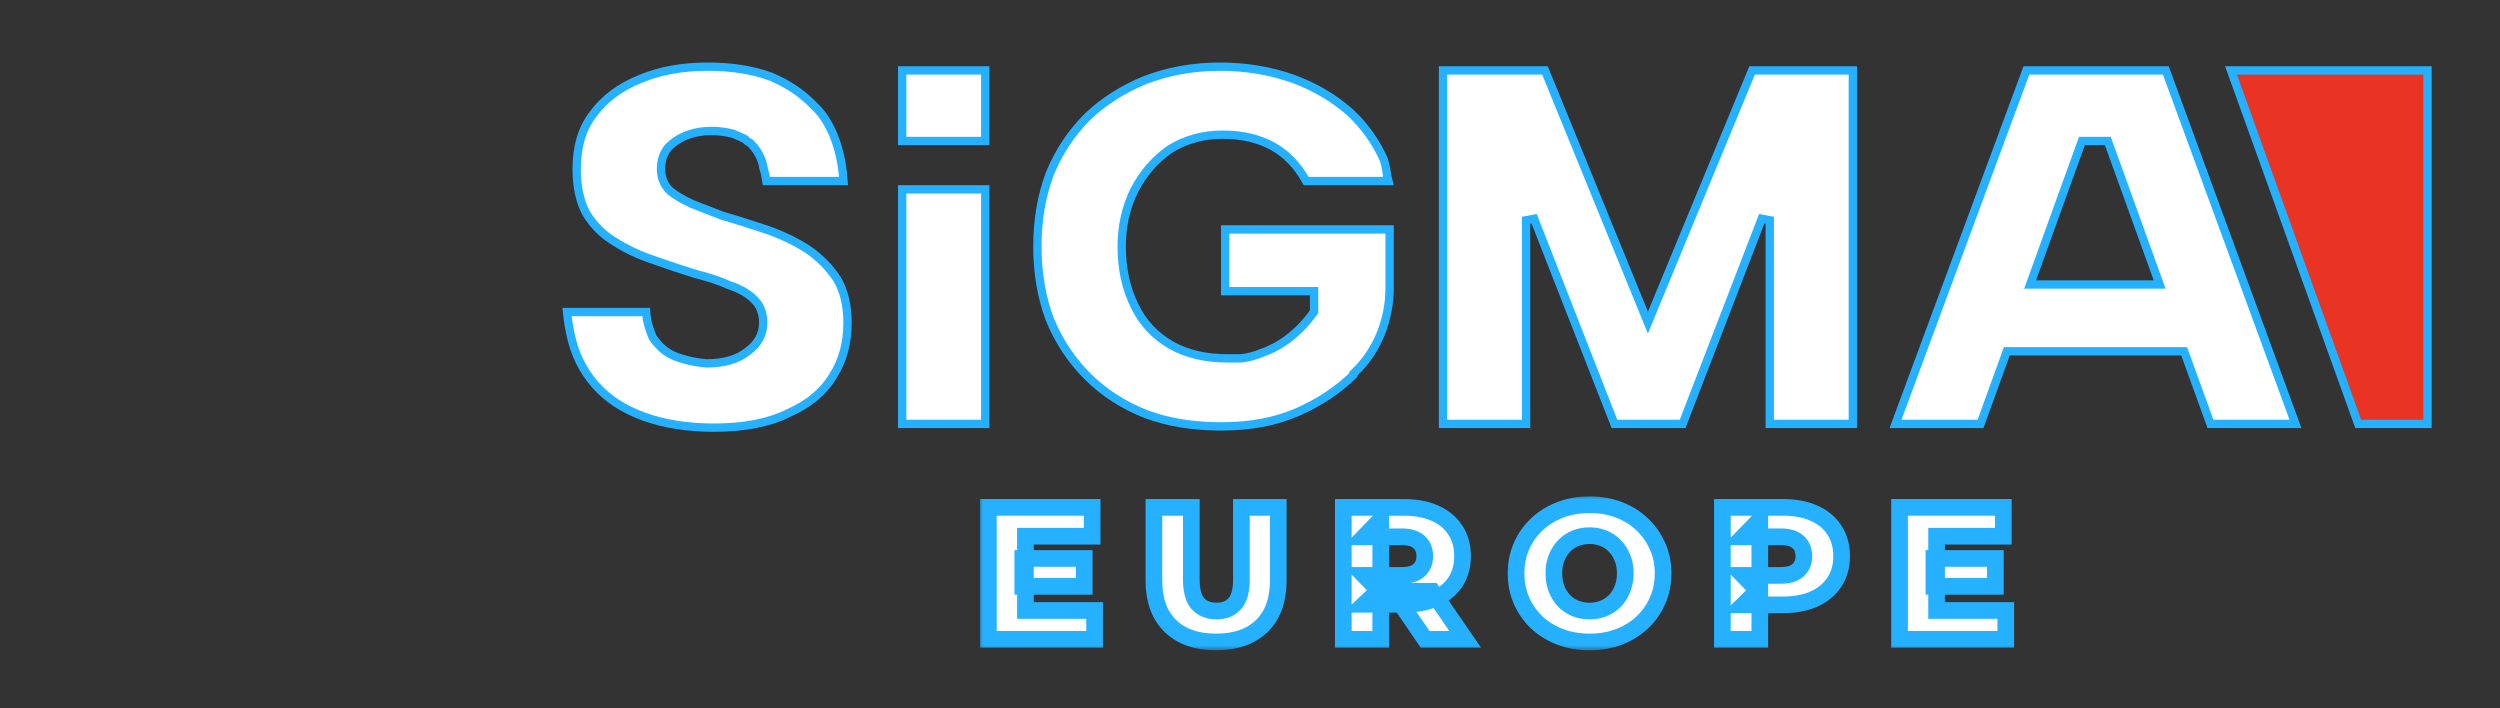 <?xml version="1.0" encoding="UTF-8"?>
<svg xmlns="http://www.w3.org/2000/svg" width="240" height="68" viewBox="0 0 240 68" fill="none">
  <rect x="0" y="0" width="240" height="68" fill="#333333" stroke="none"/>
  <path d="M157.831 30.068L158.199 30.969L158.571 30.069L168.203 6.76H177.872V40.694H169.898V21.143L169.125 20.999L161.532 40.694H154.988L147.276 20.997L146.503 21.143V40.694H138.53V6.76H148.317L157.831 30.068Z" fill="white" stroke="#25B1FF" stroke-width="0.8"></path>
  <path d="M209.776 33.987L209.681 33.724H209.4H192.935H192.654L192.559 33.987L190.13 40.694H181.971L194.535 6.761H207.919L220.365 40.694H212.205L209.776 33.987ZM206.756 27.312H207.326L207.132 26.776L202.445 13.796L202.35 13.532H202.069H200.146H199.865L199.77 13.796L195.082 26.776L194.889 27.312H195.459H206.756ZM54.751 31.994C54.62 31.403 54.515 30.724 54.438 29.956H62.026C62.091 30.977 62.394 31.731 62.608 32.263C62.62 32.292 62.631 32.321 62.642 32.349L62.658 32.388L62.681 32.422C62.849 32.674 63.022 32.892 63.201 33.073C63.736 33.692 64.44 34.127 65.297 34.385C66.05 34.635 66.88 34.8 67.785 34.882L67.803 34.884H67.821C69.474 34.884 70.815 34.514 71.792 33.719C72.755 33.015 73.269 32.103 73.269 30.999C73.269 30.031 72.959 29.233 72.3 28.662C71.763 28.13 70.989 27.709 70.011 27.381C69.108 26.972 68.011 26.608 66.728 26.287C65.454 25.889 64.141 25.451 62.786 24.973L62.786 24.973L62.78 24.97C61.365 24.499 60.114 23.911 59.024 23.211L59.024 23.21L59.013 23.204C57.871 22.518 56.958 21.607 56.271 20.465C55.672 19.338 55.361 17.927 55.361 16.216C55.361 14.04 55.904 12.29 56.96 10.933L56.96 10.933L56.966 10.925C58.038 9.47 59.536 8.351 61.48 7.573L61.48 7.573L61.485 7.571C63.351 6.794 65.501 6.4 67.942 6.4C70.226 6.4 72.219 6.715 73.927 7.335C75.638 8.036 77.068 9.005 78.226 10.24L78.244 10.259L78.263 10.275L78.264 10.275L78.264 10.275L78.264 10.275L78.265 10.276L78.266 10.277L78.282 10.291C78.298 10.305 78.322 10.327 78.354 10.358C78.419 10.42 78.515 10.518 78.632 10.654C78.867 10.926 79.189 11.35 79.52 11.948C80.147 13.08 80.813 14.842 80.98 17.378H73.578C73.501 16.884 73.399 16.435 73.269 16.032V15.975V15.926L73.257 15.878C72.994 14.827 72.466 14.165 72.07 13.77L72.024 13.724L71.966 13.695C71.825 13.624 71.747 13.567 71.71 13.529L71.59 13.409L71.544 13.363L71.486 13.334C71.153 13.168 70.782 13.003 70.374 12.84L70.348 12.83L70.322 12.823C69.65 12.655 68.977 12.571 68.302 12.571C67.461 12.571 66.691 12.697 65.998 12.957C65.304 13.217 64.695 13.609 64.173 14.13L64.16 14.143L64.149 14.157C63.679 14.72 63.455 15.416 63.455 16.216C63.455 17.036 63.733 17.741 64.293 18.301L64.306 18.314L64.32 18.326C64.839 18.758 65.556 19.176 66.454 19.585L66.462 19.588L66.471 19.592C67.274 19.913 68.197 20.274 69.24 20.675L69.255 20.681L69.271 20.686C70.628 21.085 72.026 21.524 73.464 22.004C74.874 22.474 76.206 23.1 77.46 23.883C78.613 24.653 79.573 25.613 80.343 26.766C81.015 27.89 81.363 29.294 81.363 30.999C81.363 32.935 80.899 34.622 79.983 36.073L79.982 36.073L79.978 36.081C79.066 37.601 77.653 38.792 75.713 39.646L75.704 39.65L75.695 39.655C73.844 40.58 71.467 41.055 68.543 41.055C66.016 41.055 63.779 40.699 61.827 39.997C59.877 39.294 58.335 38.287 57.184 36.984L57.183 36.983C55.951 35.596 55.14 33.94 54.753 32.002L54.753 32.002L54.751 31.994Z" fill="white" stroke="#25B1FF" stroke-width="0.8"></path>
  <path d="M112.322 14.312L112.31 14.319L112.299 14.327C110.884 15.326 109.761 16.616 108.931 18.193L108.931 18.193L108.927 18.2C108.096 19.862 107.683 21.687 107.683 23.667C107.683 25.801 108.094 27.705 108.925 29.371C109.683 30.968 110.862 32.228 112.45 33.148L112.45 33.148L112.456 33.151C113.969 33.992 115.762 34.403 117.818 34.403H119.14H119.165L119.19 34.4C119.86 34.316 120.493 34.149 121.085 33.897C122.602 33.388 124.467 32.257 126.075 30.031L126.151 29.926V29.797V28.355V27.954H125.751H117.617V22.024H133.403V27.633C133.403 30.66 132.238 33.676 130.043 35.756L129.918 35.874V36C128.456 37.431 126.694 38.608 124.627 39.527C122.524 40.461 120.058 40.935 117.217 40.935C114.534 40.935 112.139 40.54 110.029 39.759C107.835 38.897 105.96 37.684 104.4 36.124C102.838 34.562 101.626 32.726 100.764 30.613C99.983 28.501 99.59 26.187 99.59 23.667C99.59 21.148 99.983 18.834 100.764 16.721C101.625 14.61 102.836 12.775 104.396 11.214C105.959 9.73 107.797 8.557 109.914 7.694C112.028 6.872 114.501 6.4 117.097 6.4C119.618 6.4 121.975 6.794 124.172 7.578C126.288 8.362 128.125 9.457 129.686 10.861C131.003 12.101 132.05 13.573 132.829 15.28C132.976 15.726 133.089 16.254 133.166 16.866L133.169 16.89L133.175 16.914L133.291 17.378H125.388C124.572 15.906 123.519 14.794 122.221 14.064L122.221 14.064L122.216 14.062C120.827 13.304 119.317 12.931 117.338 12.931C115.505 12.931 113.829 13.391 112.322 14.312ZM94.583 6.761V13.532H86.609V6.761H94.583ZM94.583 18.178V40.694H86.609V18.178H94.583Z" fill="white" stroke="#25B1FF" stroke-width="0.8"></path>
  <path d="M226.388 40.694L214.177 6.76H233.039V40.694H226.388Z" fill="#E93323" stroke="#25B1FF" stroke-width="0.8"></path>
  <mask id="path-5-outside-1_2178_3371" maskUnits="userSpaceOnUse" x="93.885" y="47.455" width="100" height="15" fill="black">
    <rect fill="white" x="93.885" y="47.455" width="100" height="15"></rect>
    <path d="M98.187 53.612H104.083V56.29H98.187V53.612ZM98.441 58.607H105.081V61.375H94.885V48.708H104.845V51.477H98.441V58.607Z"></path>
    <path d="M116.744 61.629C114.869 61.629 113.406 61.116 112.354 60.091C111.301 59.065 110.775 57.611 110.775 55.729V48.708H114.367V55.621C114.367 56.707 114.579 57.485 115.002 57.955C115.438 58.426 116.031 58.661 116.78 58.661C117.53 58.661 118.117 58.426 118.54 57.955C118.964 57.485 119.175 56.707 119.175 55.621V48.708H122.713V55.729C122.713 57.611 122.187 59.065 121.135 60.091C120.082 61.116 118.619 61.629 116.744 61.629Z"></path>
    <path d="M128.956 61.375V48.708H134.762C135.923 48.708 136.921 48.895 137.755 49.269C138.602 49.643 139.255 50.186 139.715 50.898C140.174 51.597 140.404 52.43 140.404 53.395C140.404 54.348 140.174 55.175 139.715 55.874C139.255 56.562 138.602 57.093 137.755 57.467C136.921 57.829 135.923 58.01 134.762 58.01H130.952L132.548 56.508V61.375H128.956ZM136.812 61.375L133.655 56.761H137.483L140.658 61.375H136.812ZM132.548 56.888L130.952 55.241H134.544C135.294 55.241 135.85 55.078 136.213 54.752C136.588 54.426 136.776 53.974 136.776 53.395C136.776 52.804 136.588 52.346 136.213 52.02C135.85 51.694 135.294 51.531 134.544 51.531H130.952L132.548 49.884V56.888Z"></path>
    <path d="M152.6 61.629C151.584 61.629 150.647 61.466 149.788 61.14C148.929 60.814 148.179 60.356 147.538 59.765C146.909 59.162 146.419 58.462 146.069 57.666C145.718 56.87 145.543 55.995 145.543 55.042C145.543 54.089 145.718 53.214 146.069 52.418C146.419 51.622 146.909 50.928 147.538 50.337C148.179 49.734 148.929 49.269 149.788 48.943C150.647 48.618 151.584 48.455 152.6 48.455C153.628 48.455 154.565 48.618 155.412 48.943C156.271 49.269 157.014 49.734 157.643 50.337C158.272 50.928 158.762 51.622 159.113 52.418C159.476 53.214 159.657 54.089 159.657 55.042C159.657 55.995 159.476 56.876 159.113 57.684C158.762 58.48 158.272 59.174 157.643 59.765C157.014 60.356 156.271 60.814 155.412 61.14C154.565 61.466 153.628 61.629 152.6 61.629ZM152.6 58.661C153.084 58.661 153.531 58.577 153.942 58.408C154.366 58.239 154.729 57.998 155.031 57.684C155.345 57.358 155.587 56.972 155.757 56.526C155.938 56.079 156.029 55.585 156.029 55.042C156.029 54.487 155.938 53.992 155.757 53.558C155.587 53.111 155.345 52.731 155.031 52.418C154.729 52.092 154.366 51.845 153.942 51.676C153.531 51.507 153.084 51.423 152.6 51.423C152.116 51.423 151.662 51.507 151.239 51.676C150.828 51.845 150.465 52.092 150.151 52.418C149.848 52.731 149.606 53.111 149.425 53.558C149.256 53.992 149.171 54.487 149.171 55.042C149.171 55.585 149.256 56.079 149.425 56.526C149.606 56.972 149.848 57.358 150.151 57.684C150.465 57.998 150.828 58.239 151.239 58.408C151.662 58.577 152.116 58.661 152.6 58.661Z"></path>
    <path d="M165.348 61.375V48.708H171.154C172.315 48.708 173.313 48.895 174.147 49.269C174.994 49.643 175.647 50.186 176.107 50.898C176.566 51.597 176.796 52.43 176.796 53.395C176.796 54.348 176.566 55.175 176.107 55.874C175.647 56.574 174.994 57.117 174.147 57.503C173.313 57.877 172.315 58.064 171.154 58.064H167.344L168.941 56.508V61.375H165.348ZM168.941 56.888L167.344 55.241H170.936C171.686 55.241 172.242 55.078 172.605 54.752C172.98 54.426 173.168 53.974 173.168 53.395C173.168 52.804 172.98 52.346 172.605 52.02C172.242 51.694 171.686 51.531 170.936 51.531H167.344L168.941 49.884V56.888Z"></path>
    <path d="M185.659 53.612H191.556V56.29H185.659V53.612ZM185.913 58.607H192.553V61.375H182.357V48.708H192.318V51.477H185.913V58.607Z"></path>
  </mask>
  <path d="M98.187 53.612H104.083V56.29H98.187V53.612ZM98.441 58.607H105.081V61.375H94.885V48.708H104.845V51.477H98.441V58.607Z" fill="white"></path>
  <path d="M116.744 61.629C114.869 61.629 113.406 61.116 112.354 60.091C111.301 59.065 110.775 57.611 110.775 55.729V48.708H114.367V55.621C114.367 56.707 114.579 57.485 115.002 57.955C115.438 58.426 116.031 58.661 116.78 58.661C117.53 58.661 118.117 58.426 118.54 57.955C118.964 57.485 119.175 56.707 119.175 55.621V48.708H122.713V55.729C122.713 57.611 122.187 59.065 121.135 60.091C120.082 61.116 118.619 61.629 116.744 61.629Z" fill="white"></path>
  <path d="M128.956 61.375V48.708H134.762C135.923 48.708 136.921 48.895 137.755 49.269C138.602 49.643 139.255 50.186 139.715 50.898C140.174 51.597 140.404 52.43 140.404 53.395C140.404 54.348 140.174 55.175 139.715 55.874C139.255 56.562 138.602 57.093 137.755 57.467C136.921 57.829 135.923 58.01 134.762 58.01H130.952L132.548 56.508V61.375H128.956ZM136.812 61.375L133.655 56.761H137.483L140.658 61.375H136.812ZM132.548 56.888L130.952 55.241H134.544C135.294 55.241 135.85 55.078 136.213 54.752C136.588 54.426 136.776 53.974 136.776 53.395C136.776 52.804 136.588 52.346 136.213 52.02C135.85 51.694 135.294 51.531 134.544 51.531H130.952L132.548 49.884V56.888Z" fill="white"></path>
  <path d="M152.6 61.629C151.584 61.629 150.647 61.466 149.788 61.14C148.929 60.814 148.179 60.356 147.538 59.765C146.909 59.162 146.419 58.462 146.069 57.666C145.718 56.87 145.543 55.995 145.543 55.042C145.543 54.089 145.718 53.214 146.069 52.418C146.419 51.622 146.909 50.928 147.538 50.337C148.179 49.734 148.929 49.269 149.788 48.943C150.647 48.618 151.584 48.455 152.6 48.455C153.628 48.455 154.565 48.618 155.412 48.943C156.271 49.269 157.014 49.734 157.643 50.337C158.272 50.928 158.762 51.622 159.113 52.418C159.476 53.214 159.657 54.089 159.657 55.042C159.657 55.995 159.476 56.876 159.113 57.684C158.762 58.48 158.272 59.174 157.643 59.765C157.014 60.356 156.271 60.814 155.412 61.14C154.565 61.466 153.628 61.629 152.6 61.629ZM152.6 58.661C153.084 58.661 153.531 58.577 153.942 58.408C154.366 58.239 154.729 57.998 155.031 57.684C155.345 57.358 155.587 56.972 155.757 56.526C155.938 56.079 156.029 55.585 156.029 55.042C156.029 54.487 155.938 53.992 155.757 53.558C155.587 53.111 155.345 52.731 155.031 52.418C154.729 52.092 154.366 51.845 153.942 51.676C153.531 51.507 153.084 51.423 152.6 51.423C152.116 51.423 151.662 51.507 151.239 51.676C150.828 51.845 150.465 52.092 150.151 52.418C149.848 52.731 149.606 53.111 149.425 53.558C149.256 53.992 149.171 54.487 149.171 55.042C149.171 55.585 149.256 56.079 149.425 56.526C149.606 56.972 149.848 57.358 150.151 57.684C150.465 57.998 150.828 58.239 151.239 58.408C151.662 58.577 152.116 58.661 152.6 58.661Z" fill="white"></path>
  <path d="M165.348 61.375V48.708H171.154C172.315 48.708 173.313 48.895 174.147 49.269C174.994 49.643 175.647 50.186 176.107 50.898C176.566 51.597 176.796 52.43 176.796 53.395C176.796 54.348 176.566 55.175 176.107 55.874C175.647 56.574 174.994 57.117 174.147 57.503C173.313 57.877 172.315 58.064 171.154 58.064H167.344L168.941 56.508V61.375H165.348ZM168.941 56.888L167.344 55.241H170.936C171.686 55.241 172.242 55.078 172.605 54.752C172.98 54.426 173.168 53.974 173.168 53.395C173.168 52.804 172.98 52.346 172.605 52.02C172.242 51.694 171.686 51.531 170.936 51.531H167.344L168.941 49.884V56.888Z" fill="white"></path>
  <path d="M185.659 53.612H191.556V56.29H185.659V53.612ZM185.913 58.607H192.553V61.375H182.357V48.708H192.318V51.477H185.913V58.607Z" fill="white"></path>
  <path d="M98.187 53.612H104.083V56.29H98.187V53.612ZM98.441 58.607H105.081V61.375H94.885V48.708H104.845V51.477H98.441V58.607Z" stroke="#25B1FF" stroke-width="1.6" mask="url(#path-5-outside-1_2178_3371)"></path>
  <path d="M116.744 61.629C114.869 61.629 113.406 61.116 112.354 60.091C111.301 59.065 110.775 57.611 110.775 55.729V48.708H114.367V55.621C114.367 56.707 114.579 57.485 115.002 57.955C115.438 58.426 116.031 58.661 116.78 58.661C117.53 58.661 118.117 58.426 118.54 57.955C118.964 57.485 119.175 56.707 119.175 55.621V48.708H122.713V55.729C122.713 57.611 122.187 59.065 121.135 60.091C120.082 61.116 118.619 61.629 116.744 61.629Z" stroke="#25B1FF" stroke-width="1.6" mask="url(#path-5-outside-1_2178_3371)"></path>
  <path d="M128.956 61.375V48.708H134.762C135.923 48.708 136.921 48.895 137.755 49.269C138.602 49.643 139.255 50.186 139.715 50.898C140.174 51.597 140.404 52.43 140.404 53.395C140.404 54.348 140.174 55.175 139.715 55.874C139.255 56.562 138.602 57.093 137.755 57.467C136.921 57.829 135.923 58.01 134.762 58.01H130.952L132.548 56.508V61.375H128.956ZM136.812 61.375L133.655 56.761H137.483L140.658 61.375H136.812ZM132.548 56.888L130.952 55.241H134.544C135.294 55.241 135.85 55.078 136.213 54.752C136.588 54.426 136.776 53.974 136.776 53.395C136.776 52.804 136.588 52.346 136.213 52.02C135.85 51.694 135.294 51.531 134.544 51.531H130.952L132.548 49.884V56.888Z" stroke="#25B1FF" stroke-width="1.6" mask="url(#path-5-outside-1_2178_3371)"></path>
  <path d="M152.6 61.629C151.584 61.629 150.647 61.466 149.788 61.14C148.929 60.814 148.179 60.356 147.538 59.765C146.909 59.162 146.419 58.462 146.069 57.666C145.718 56.87 145.543 55.995 145.543 55.042C145.543 54.089 145.718 53.214 146.069 52.418C146.419 51.622 146.909 50.928 147.538 50.337C148.179 49.734 148.929 49.269 149.788 48.943C150.647 48.618 151.584 48.455 152.6 48.455C153.628 48.455 154.565 48.618 155.412 48.943C156.271 49.269 157.014 49.734 157.643 50.337C158.272 50.928 158.762 51.622 159.113 52.418C159.476 53.214 159.657 54.089 159.657 55.042C159.657 55.995 159.476 56.876 159.113 57.684C158.762 58.48 158.272 59.174 157.643 59.765C157.014 60.356 156.271 60.814 155.412 61.14C154.565 61.466 153.628 61.629 152.6 61.629ZM152.6 58.661C153.084 58.661 153.531 58.577 153.942 58.408C154.366 58.239 154.729 57.998 155.031 57.684C155.345 57.358 155.587 56.972 155.757 56.526C155.938 56.079 156.029 55.585 156.029 55.042C156.029 54.487 155.938 53.992 155.757 53.558C155.587 53.111 155.345 52.731 155.031 52.418C154.729 52.092 154.366 51.845 153.942 51.676C153.531 51.507 153.084 51.423 152.6 51.423C152.116 51.423 151.662 51.507 151.239 51.676C150.828 51.845 150.465 52.092 150.151 52.418C149.848 52.731 149.606 53.111 149.425 53.558C149.256 53.992 149.171 54.487 149.171 55.042C149.171 55.585 149.256 56.079 149.425 56.526C149.606 56.972 149.848 57.358 150.151 57.684C150.465 57.998 150.828 58.239 151.239 58.408C151.662 58.577 152.116 58.661 152.6 58.661Z" stroke="#25B1FF" stroke-width="1.6" mask="url(#path-5-outside-1_2178_3371)"></path>
  <path d="M165.348 61.375V48.708H171.154C172.315 48.708 173.313 48.895 174.147 49.269C174.994 49.643 175.647 50.186 176.107 50.898C176.566 51.597 176.796 52.43 176.796 53.395C176.796 54.348 176.566 55.175 176.107 55.874C175.647 56.574 174.994 57.117 174.147 57.503C173.313 57.877 172.315 58.064 171.154 58.064H167.344L168.941 56.508V61.375H165.348ZM168.941 56.888L167.344 55.241H170.936C171.686 55.241 172.242 55.078 172.605 54.752C172.98 54.426 173.168 53.974 173.168 53.395C173.168 52.804 172.98 52.346 172.605 52.02C172.242 51.694 171.686 51.531 170.936 51.531H167.344L168.941 49.884V56.888Z" stroke="#25B1FF" stroke-width="1.6" mask="url(#path-5-outside-1_2178_3371)"></path>
  <path d="M185.659 53.612H191.556V56.29H185.659V53.612ZM185.913 58.607H192.553V61.375H182.357V48.708H192.318V51.477H185.913V58.607Z" stroke="#25B1FF" stroke-width="1.6" mask="url(#path-5-outside-1_2178_3371)"></path>
</svg>

